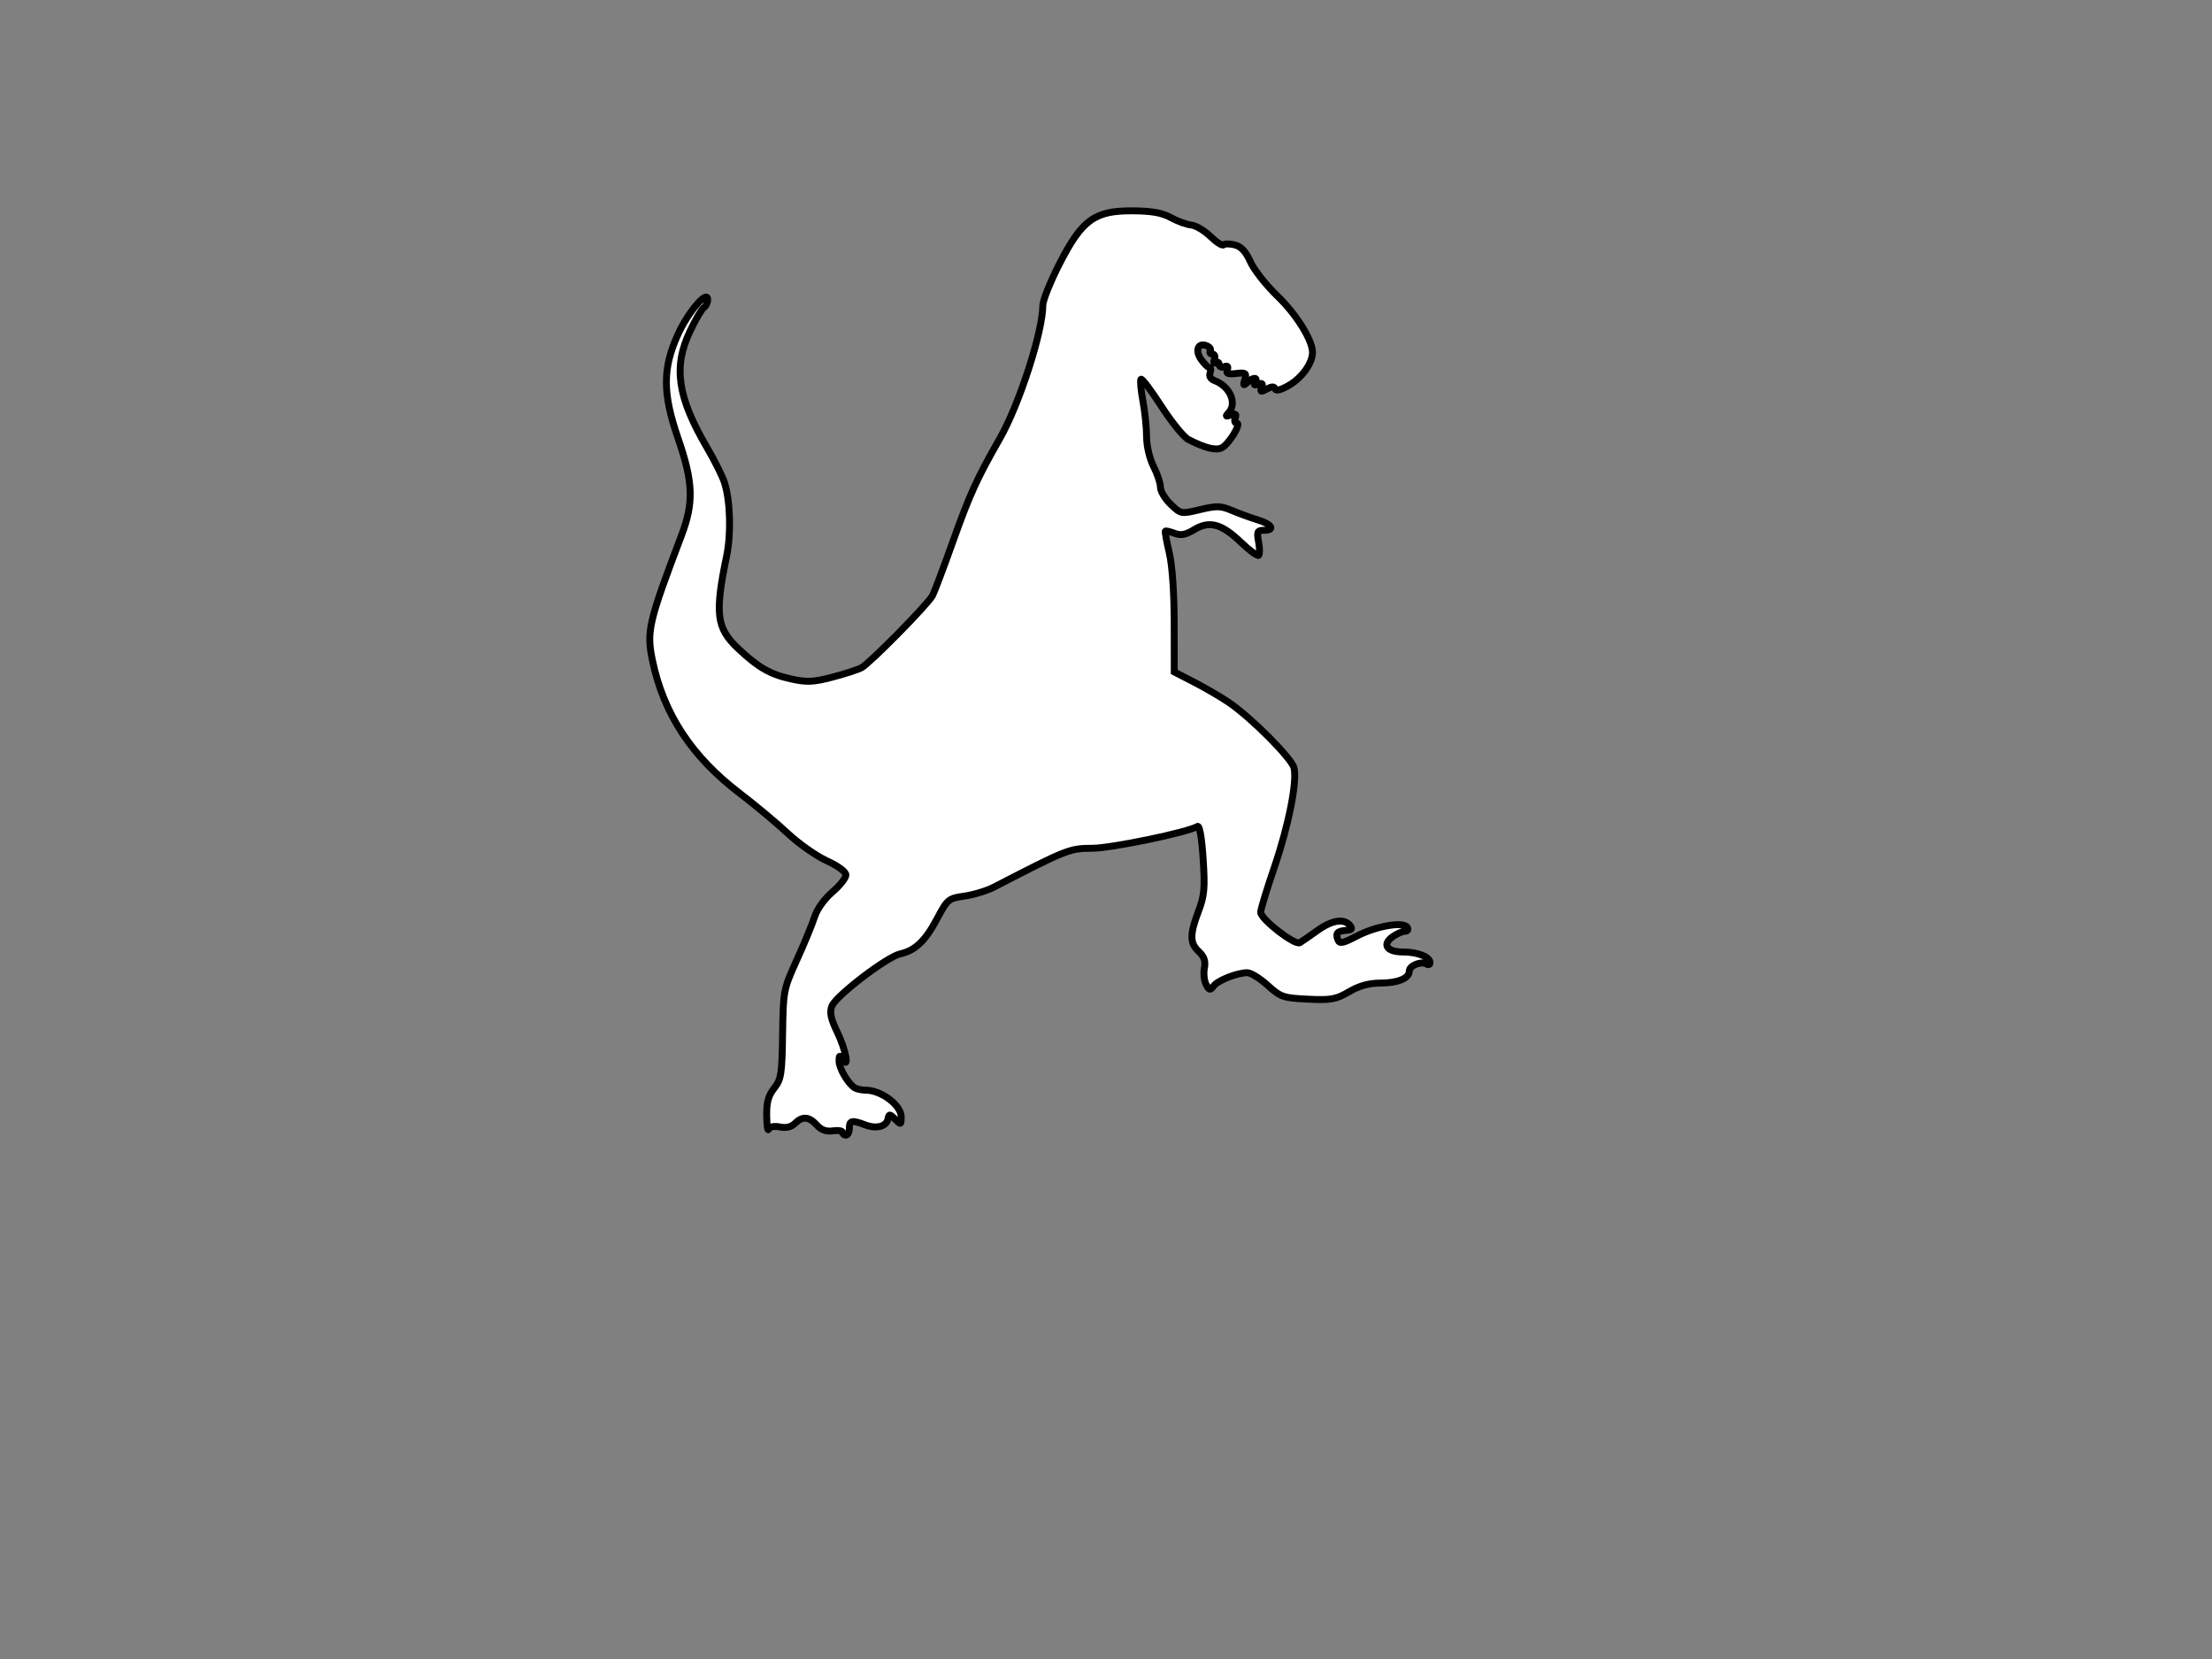 <?xml version="1.0"?><svg width="640" height="480" xmlns="http://www.w3.org/2000/svg">
 <rect width="100%" height="100%" fill="#808080" stroke="none"/>
 <g>
  <title>Layer 1</title>
  <g id="layer1">
   <path stroke-width="2" fill="#ffffff" id="path2830" d="m243.747,327.611c0,-0.455 -1.248,-0.644 -2.773,-0.42c-1.906,0.28 -3.361,-0.243 -4.655,-1.673c-2.254,-2.491 -4.158,-2.638 -6.308,-0.488c-1.039,1.039 -2.553,1.4 -4.358,1.039c-1.694,-0.339 -2.956,-0.084 -3.257,0.658c-0.27,0.666 -0.527,-1.091 -0.57,-3.904c-0.06,-3.872 0.467,-5.81 2.171,-7.974c2.039,-2.592 2.267,-4.054 2.434,-15.652c0.182,-12.594 0.246,-12.928 4.147,-21.526c2.178,-4.803 4.49,-10.413 5.137,-12.467c0.675,-2.144 2.849,-5.166 5.104,-7.096c2.16,-1.849 3.928,-4.073 3.928,-4.943c0,-0.945 -2.224,-2.599 -5.532,-4.113c-3.042,-1.393 -8.104,-4.945 -11.25,-7.894c-3.145,-2.949 -9.447,-8.211 -14.003,-11.693c-13.885,-10.611 -21.985,-22.964 -25.195,-38.428c-1.738,-8.372 -1.135,-10.966 8.363,-35.996c3.667,-9.664 3.465,-15.443 -0.991,-28.347c-4.445,-12.873 -4.446,-20.13 -0.003,-29.907c2.947,-6.486 8.611,-13.126 8.611,-10.095c0,0.895 -0.495,1.934 -1.1,2.307c-0.605,0.374 -2.404,3.438 -3.999,6.809c-4.929,10.418 -3.653,19.067 4.988,33.83c2.157,3.685 4.397,8.185 4.976,10c1.692,5.295 1.966,14.761 0.617,21.27c-3.45,16.651 -2.94,20.801 3.283,26.685c5.809,5.492 9.283,7.504 15.235,8.822c4.673,1.035 6.473,0.965 11.976,-0.466c3.562,-0.926 7.387,-2.157 8.5,-2.736c2.393,-1.245 19.205,-18.312 20.592,-20.904c0.528,-0.985 3.252,-8.222 6.055,-16.081c4.68,-13.125 6.897,-17.98 13.361,-29.264c5.661,-9.882 12.446,-30.858 12.498,-38.636c0.01,-1.435 2.17,-6.825 4.801,-11.976c6.508,-12.742 10.153,-15.403 21.034,-15.352c5.638,0.027 8.614,0.547 11.183,1.955c1.925,1.055 4.581,2.023 5.902,2.152c1.322,0.129 3.826,1.614 5.566,3.3c1.74,1.686 3.45,2.779 3.801,2.428c0.35,-0.35 1.816,-0.342 3.257,0.02c1.823,0.458 3.19,1.938 4.498,4.87c1.033,2.317 4.535,6.766 7.781,9.887c5.528,5.313 10.195,12.805 10.195,16.365c0,3.044 -2.979,7.251 -6.682,9.436c-2.319,1.367 -3.894,1.799 -4.117,1.128c-0.26,-0.779 -0.95,-0.773 -2.434,0.021c-1.728,0.925 -1.971,0.85 -1.47,-0.457c0.437,-1.138 0.16,-1.396 -1.012,-0.946c-1.075,0.412 -1.372,0.228 -0.89,-0.551c0.96,-1.555 -0.65,-1.499 -2.308,0.08c-1.069,1.018 -1.194,0.857 -0.673,-0.872c0.57,-1.892 0.299,-2.082 -2.492,-1.757c-2.405,0.28 -3.003,0.03 -2.578,-1.078c0.369,-0.961 0.071,-1.256 -0.895,-0.885c-0.797,0.306 -1.449,0.031 -1.449,-0.61c0,-0.641 -0.445,-0.891 -0.989,-0.555c-0.567,0.35 -0.735,-0.051 -0.393,-0.941c0.328,-0.856 0.072,-1.552 -0.57,-1.552c-0.642,0 -0.918,-0.403 -0.613,-0.895c0.304,-0.493 -0.196,-1.183 -1.111,-1.534c-2.497,-0.958 -3.383,1.463 -1.491,4.071c0.917,1.262 1.99,2.309 2.385,2.326c0.395,0.018 0.461,0.703 0.146,1.523c-0.345,0.9 0.164,1.766 1.282,2.181c4.445,1.652 6.618,6.565 4.104,9.275c-1.024,1.103 -0.913,1.228 0.611,0.689c1.392,-0.493 1.715,-0.278 1.281,0.853c-0.319,0.831 -0.118,1.511 0.445,1.511c1.406,0 -2.186,5.959 -4.272,7.089c-1.688,0.913 -4.791,0.16 -9.72,-2.36c-1.322,-0.676 -4.833,-4.993 -7.802,-9.594c-2.968,-4.601 -5.63,-8.132 -5.914,-7.848c-0.284,0.284 -0.036,3.119 0.552,6.299c0.588,3.18 1.069,7.853 1.069,10.386c0,2.631 0.857,6.287 2,8.528c1.1,2.158 2,4.868 2,6.024c0,1.156 1.339,3.385 2.977,4.954c2.958,2.834 3.012,2.844 8.488,1.53c4.799,-1.151 5.998,-1.116 9.273,0.27c2.069,0.876 5.449,2.107 7.512,2.735c4.072,1.24 5.03,2.987 1.638,2.987c-1.849,0 -2.034,0.411 -1.488,3.321c0.343,1.827 0.358,3.587 0.035,3.91c-0.324,0.324 -2.635,-1.372 -5.136,-3.769c-5.623,-5.387 -9.135,-6.333 -13.552,-3.649c-2.444,1.485 -3.84,1.746 -5.643,1.058c-1.317,-0.503 -2.521,-0.788 -2.675,-0.634c-0.153,0.154 0.355,2.976 1.13,6.271c0.86,3.658 1.415,11.537 1.425,20.228l0.016,14.235l5.75,2.96c3.162,1.627 7.688,4.272 10.058,5.877c6.39,4.327 18.134,16.113 18.833,18.901c0.988,3.935 -1.532,16.659 -5.731,28.93c-2.151,6.286 -3.91,12.079 -3.91,12.872c0,1.982 9.903,9.662 11.342,8.796c0.637,-0.384 2.913,-1.96 5.058,-3.502c4.196,-3.018 7.709,-3.582 9.426,-1.514c0.813,0.98 0.575,1.328 -0.99,1.446c-2.649,0.2 -3.222,0.816 -2.501,2.693c0.491,1.282 1.355,1.116 5.576,-1.074c5.571,-2.89 13.431,-4.228 14.517,-2.471c0.379,0.613 0.088,1.115 -0.647,1.115c-0.735,0 -2.318,0.687 -3.517,1.527c-3.251,2.278 -1.824,4.473 2.908,4.473c4.233,0 7.828,1.421 7.828,3.094c0,0.563 -0.454,0.743 -1.009,0.4c-1.538,-0.95 -4.991,0.46 -4.991,2.038c0,2.109 -3.333,3.468 -8.507,3.468c-3.146,0 -6.013,0.806 -8.915,2.507c-3.764,2.205 -5.194,2.464 -11.894,2.147c-7.135,-0.337 -7.872,-0.591 -11.654,-4.007c-2.22,-2.006 -4.868,-3.647 -5.884,-3.647c-2.94,0 -8.544,2.212 -9.765,3.856c-0.973,1.309 -1.253,1.253 -2.157,-0.436c-0.571,-1.068 -0.798,-3.2 -0.504,-4.738c0.389,-2.033 -0.046,-3.336 -1.593,-4.778c-2.648,-2.467 -2.674,-4.962 -0.123,-11.674c1.723,-4.536 1.912,-6.658 1.351,-15.218c-0.401,-6.123 -1.03,-9.713 -1.637,-9.338c-2.767,1.71 -25.008,6.321 -30.501,6.323c-6.449,0.003 -7.298,0.339 -28.406,11.245c-2.029,1.049 -5.854,2.212 -8.5,2.587c-4.641,0.657 -4.923,0.89 -7.951,6.588c-3.409,6.414 -6.297,9.157 -10.672,10.138c-3.868,0.868 -18.629,12.159 -19.75,15.107c-0.697,1.832 -0.324,3.622 1.574,7.557c2.46,5.099 3.597,11.044 1.488,7.781c-0.801,-1.24 -0.972,-1.148 -0.985,0.527c-0.016,2.038 2.454,6.338 4.427,7.708c0.581,0.404 2.076,0.741 3.321,0.75c4.519,0.03 10.237,4.354 10.237,7.741c0,2.302 -0.084,2.333 -1.75,0.667c-1.586,-1.586 -1.78,-1.597 -2.065,-0.119c-0.427,2.218 -3.355,2.992 -6.618,1.751c-3.823,-1.453 -4.567,-1.294 -4.567,0.975c0,1.1 -0.45,2 -1,2c-0.55,0 -1,-0.372 -1,-0.827l0,0z" stroke="#000000"/>
  </g>
 </g>
</svg>